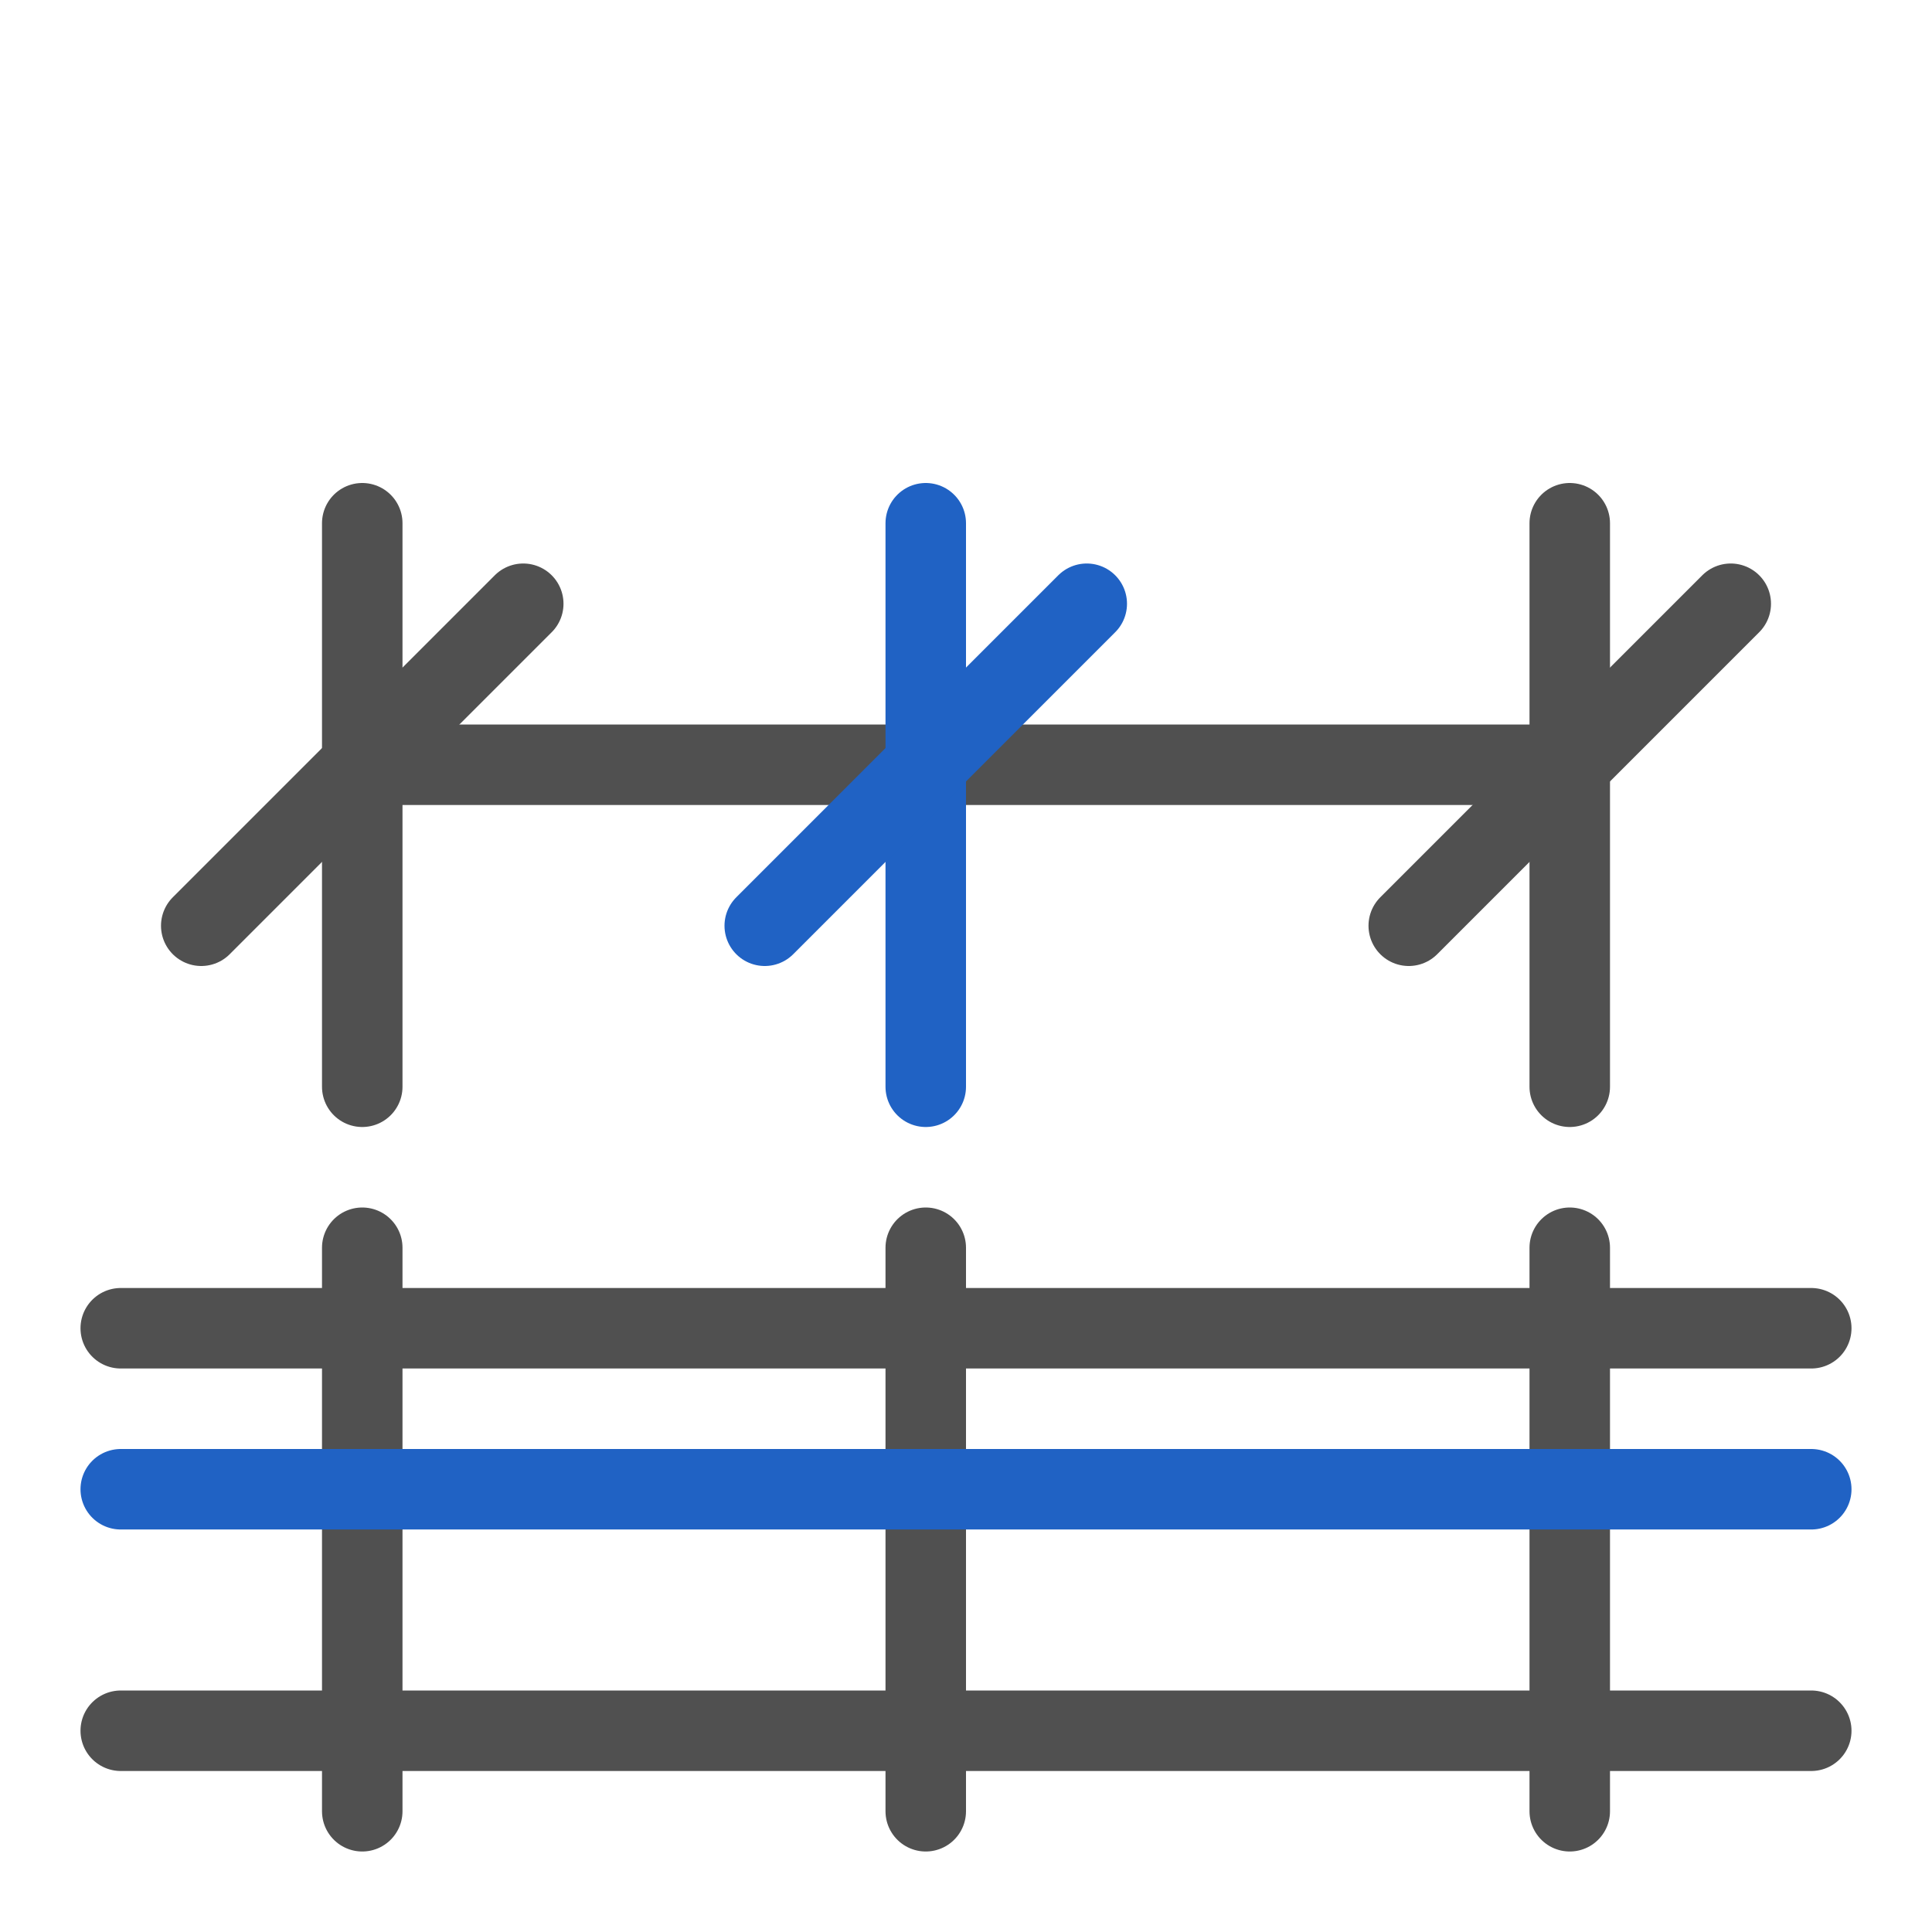 <?xml version="1.0" encoding="utf-8"?>
<!-- Generator: Adobe Illustrator 26.3.1, SVG Export Plug-In . SVG Version: 6.00 Build 0)  -->
<svg version="1.1" id="icon" xmlns="http://www.w3.org/2000/svg" xmlns:xlink="http://www.w3.org/1999/xlink" x="0px" y="0px"
	 viewBox="0 0 24 24" style="enable-background:new 0 0 24 24;" xml:space="preserve">
<style type="text/css">
	.st0{fill:none;stroke:#505050;stroke-linecap:round;stroke-miterlimit:10;}
	.st1{fill:none;stroke:#2062c4;stroke-linecap:round;stroke-miterlimit:10;}
</style>
<line class="st0" x1="4.9" y1="9.5" x2="19.5" y2="9.5"/>
<line class="st0" x1="4.5" y1="6.5" x2="4.5" y2="13.5"/>
<line class="st0" x1="19.5" y1="6.5" x2="19.5" y2="13.5"/>
<line class="st1" x1="11.5" y1="6.5" x2="11.5" y2="13.5"/>
<line class="st0" x1="4.5" y1="15.5" x2="4.5" y2="22.5"/>
<line class="st0" x1="19.5" y1="15.5" x2="19.5" y2="22.5"/>
<line class="st0" x1="11.5" y1="15.5" x2="11.5" y2="22.5"/>
<line class="st0" x1="1.5" y1="16.5" x2="22.5" y2="16.5"/>
<line class="st0" x1="1.5" y1="21.5" x2="22.5" y2="21.5"/>
<line class="st1" x1="1.5" y1="18.5" x2="22.5" y2="18.5"/>
<line class="st0" x1="2.5" y1="11.5" x2="6.5" y2="7.5"/>
<line class="st1" x1="9.5" y1="11.5" x2="13.5" y2="7.5"/>
<line class="st0" x1="17.5" y1="11.5" x2="21.5" y2="7.5"/>
</svg>
